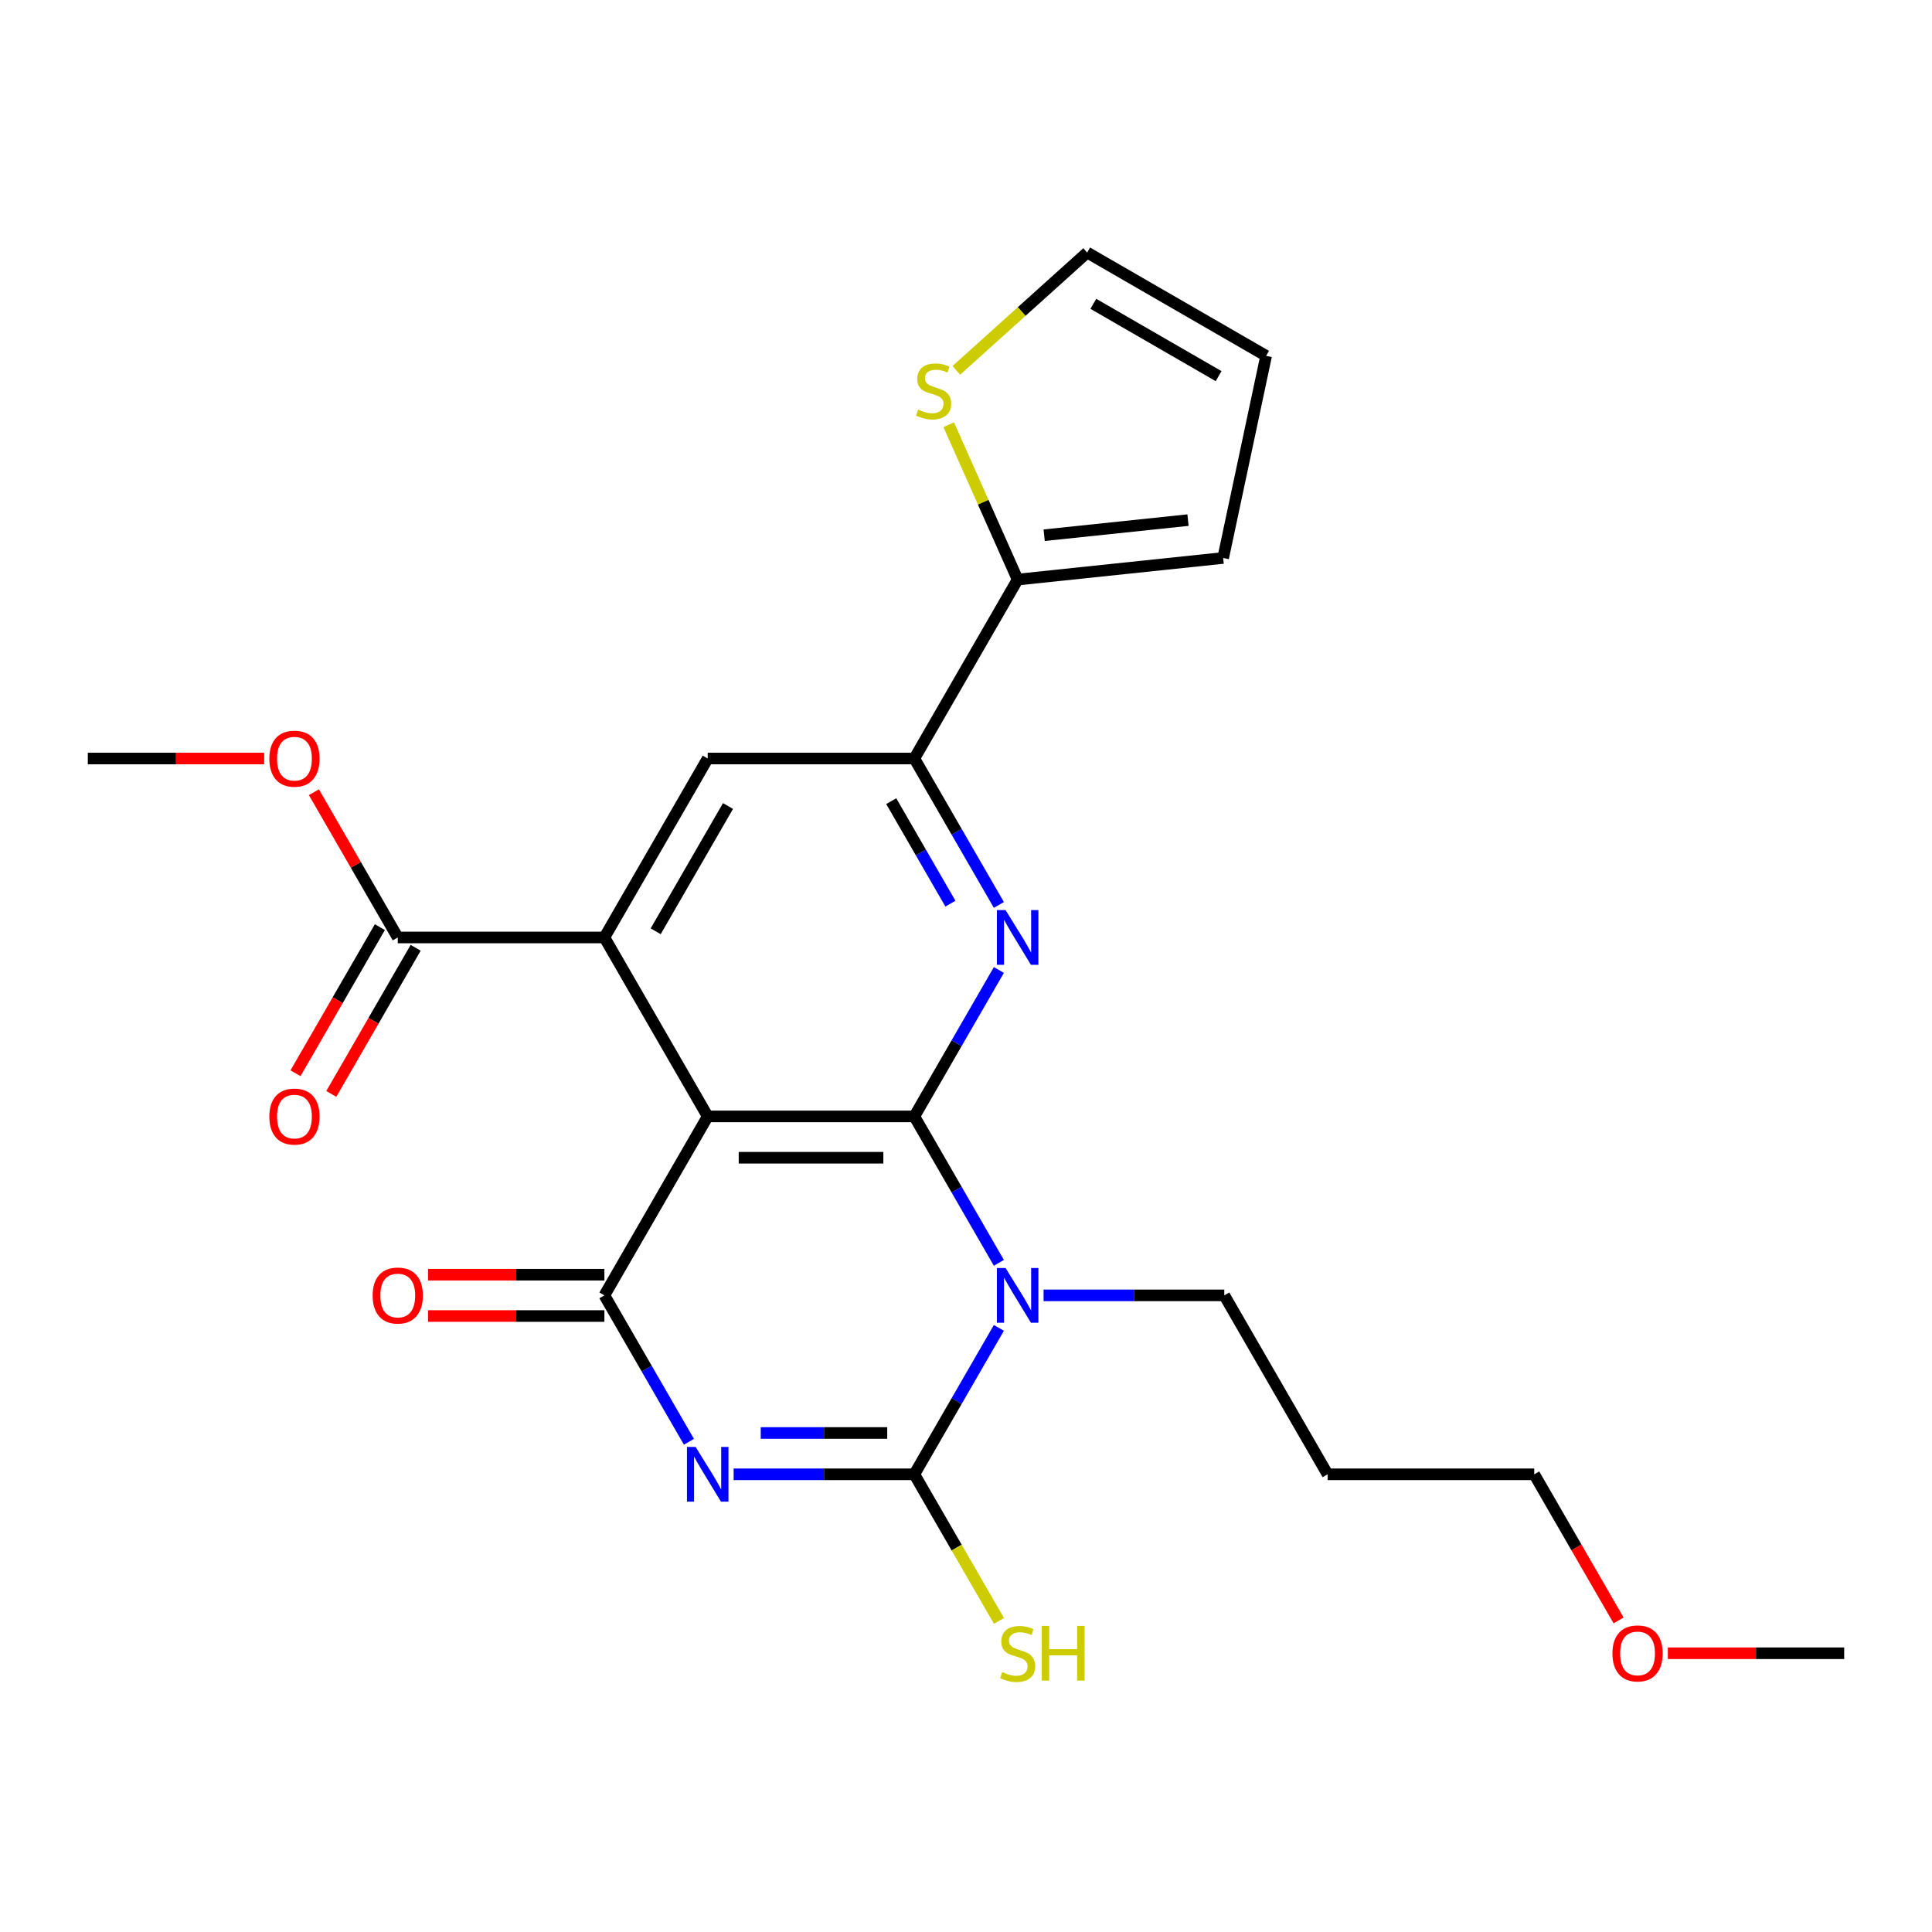 <?xml version='1.0' encoding='iso-8859-1'?>
<svg version='1.1' baseProfile='full'
              xmlns='http://www.w3.org/2000/svg'
                      xmlns:rdkit='http://www.rdkit.org/xml'
                      xmlns:xlink='http://www.w3.org/1999/xlink'
                  xml:space='preserve'
width='1000px' height='1000px' viewBox='0 0 1000 1000'>
<!-- END OF HEADER -->
<rect style='opacity:1.0;fill:#FFFFFF;stroke:none' width='1000' height='1000' x='0' y='0'> </rect>
<path class='bond-1' d='M 473.262,577.853 L 495.141,615.748' style='fill:none;fill-rule:evenodd;stroke:#000000;stroke-width:6px;stroke-linecap:butt;stroke-linejoin:miter;stroke-opacity:1' />
<path class='bond-1' d='M 495.141,615.748 L 517.019,653.643' style='fill:none;fill-rule:evenodd;stroke:#0000FF;stroke-width:6px;stroke-linecap:butt;stroke-linejoin:miter;stroke-opacity:1' />
<path class='bond-2' d='M 473.262,577.853 L 366.31,577.853' style='fill:none;fill-rule:evenodd;stroke:#000000;stroke-width:6px;stroke-linecap:butt;stroke-linejoin:miter;stroke-opacity:1' />
<path class='bond-2' d='M 457.219,599.244 L 382.353,599.244' style='fill:none;fill-rule:evenodd;stroke:#000000;stroke-width:6px;stroke-linecap:butt;stroke-linejoin:miter;stroke-opacity:1' />
<path class='bond-5' d='M 473.262,577.853 L 495.141,539.959' style='fill:none;fill-rule:evenodd;stroke:#000000;stroke-width:6px;stroke-linecap:butt;stroke-linejoin:miter;stroke-opacity:1' />
<path class='bond-5' d='M 495.141,539.959 L 517.019,502.064' style='fill:none;fill-rule:evenodd;stroke:#0000FF;stroke-width:6px;stroke-linecap:butt;stroke-linejoin:miter;stroke-opacity:1' />
<path class='bond-0' d='M 356.591,746.266 L 334.713,708.371' style='fill:none;fill-rule:evenodd;stroke:#0000FF;stroke-width:6px;stroke-linecap:butt;stroke-linejoin:miter;stroke-opacity:1' />
<path class='bond-0' d='M 334.713,708.371 L 312.834,670.476' style='fill:none;fill-rule:evenodd;stroke:#000000;stroke-width:6px;stroke-linecap:butt;stroke-linejoin:miter;stroke-opacity:1' />
<path class='bond-25' d='M 379.724,763.099 L 426.493,763.099' style='fill:none;fill-rule:evenodd;stroke:#0000FF;stroke-width:6px;stroke-linecap:butt;stroke-linejoin:miter;stroke-opacity:1' />
<path class='bond-25' d='M 426.493,763.099 L 473.262,763.099' style='fill:none;fill-rule:evenodd;stroke:#000000;stroke-width:6px;stroke-linecap:butt;stroke-linejoin:miter;stroke-opacity:1' />
<path class='bond-25' d='M 393.755,741.709 L 426.493,741.709' style='fill:none;fill-rule:evenodd;stroke:#0000FF;stroke-width:6px;stroke-linecap:butt;stroke-linejoin:miter;stroke-opacity:1' />
<path class='bond-25' d='M 426.493,741.709 L 459.231,741.709' style='fill:none;fill-rule:evenodd;stroke:#000000;stroke-width:6px;stroke-linecap:butt;stroke-linejoin:miter;stroke-opacity:1' />
<path class='bond-3' d='M 517.019,687.31 L 495.141,725.205' style='fill:none;fill-rule:evenodd;stroke:#0000FF;stroke-width:6px;stroke-linecap:butt;stroke-linejoin:miter;stroke-opacity:1' />
<path class='bond-3' d='M 495.141,725.205 L 473.262,763.099' style='fill:none;fill-rule:evenodd;stroke:#000000;stroke-width:6px;stroke-linecap:butt;stroke-linejoin:miter;stroke-opacity:1' />
<path class='bond-18' d='M 540.152,670.476 L 586.921,670.476' style='fill:none;fill-rule:evenodd;stroke:#0000FF;stroke-width:6px;stroke-linecap:butt;stroke-linejoin:miter;stroke-opacity:1' />
<path class='bond-18' d='M 586.921,670.476 L 633.69,670.476' style='fill:none;fill-rule:evenodd;stroke:#000000;stroke-width:6px;stroke-linecap:butt;stroke-linejoin:miter;stroke-opacity:1' />
<path class='bond-4' d='M 366.31,577.853 L 312.834,670.476' style='fill:none;fill-rule:evenodd;stroke:#000000;stroke-width:6px;stroke-linecap:butt;stroke-linejoin:miter;stroke-opacity:1' />
<path class='bond-6' d='M 366.31,577.853 L 312.834,485.23' style='fill:none;fill-rule:evenodd;stroke:#000000;stroke-width:6px;stroke-linecap:butt;stroke-linejoin:miter;stroke-opacity:1' />
<path class='bond-13' d='M 473.262,763.099 L 495.164,801.034' style='fill:none;fill-rule:evenodd;stroke:#000000;stroke-width:6px;stroke-linecap:butt;stroke-linejoin:miter;stroke-opacity:1' />
<path class='bond-13' d='M 495.164,801.034 L 517.065,838.969' style='fill:none;fill-rule:evenodd;stroke:#CCCC00;stroke-width:6px;stroke-linecap:butt;stroke-linejoin:miter;stroke-opacity:1' />
<path class='bond-12' d='M 312.834,659.781 L 267.195,659.781' style='fill:none;fill-rule:evenodd;stroke:#000000;stroke-width:6px;stroke-linecap:butt;stroke-linejoin:miter;stroke-opacity:1' />
<path class='bond-12' d='M 267.195,659.781 L 221.556,659.781' style='fill:none;fill-rule:evenodd;stroke:#FF0000;stroke-width:6px;stroke-linecap:butt;stroke-linejoin:miter;stroke-opacity:1' />
<path class='bond-12' d='M 312.834,681.171 L 267.195,681.171' style='fill:none;fill-rule:evenodd;stroke:#000000;stroke-width:6px;stroke-linecap:butt;stroke-linejoin:miter;stroke-opacity:1' />
<path class='bond-12' d='M 267.195,681.171 L 221.556,681.171' style='fill:none;fill-rule:evenodd;stroke:#FF0000;stroke-width:6px;stroke-linecap:butt;stroke-linejoin:miter;stroke-opacity:1' />
<path class='bond-7' d='M 517.019,468.396 L 495.141,430.502' style='fill:none;fill-rule:evenodd;stroke:#0000FF;stroke-width:6px;stroke-linecap:butt;stroke-linejoin:miter;stroke-opacity:1' />
<path class='bond-7' d='M 495.141,430.502 L 473.262,392.607' style='fill:none;fill-rule:evenodd;stroke:#000000;stroke-width:6px;stroke-linecap:butt;stroke-linejoin:miter;stroke-opacity:1' />
<path class='bond-7' d='M 491.931,467.723 L 476.616,441.197' style='fill:none;fill-rule:evenodd;stroke:#0000FF;stroke-width:6px;stroke-linecap:butt;stroke-linejoin:miter;stroke-opacity:1' />
<path class='bond-7' d='M 476.616,441.197 L 461.301,414.671' style='fill:none;fill-rule:evenodd;stroke:#000000;stroke-width:6px;stroke-linecap:butt;stroke-linejoin:miter;stroke-opacity:1' />
<path class='bond-9' d='M 312.834,485.23 L 205.882,485.23' style='fill:none;fill-rule:evenodd;stroke:#000000;stroke-width:6px;stroke-linecap:butt;stroke-linejoin:miter;stroke-opacity:1' />
<path class='bond-26' d='M 312.834,485.23 L 366.31,392.607' style='fill:none;fill-rule:evenodd;stroke:#000000;stroke-width:6px;stroke-linecap:butt;stroke-linejoin:miter;stroke-opacity:1' />
<path class='bond-26' d='M 339.38,482.032 L 376.813,417.196' style='fill:none;fill-rule:evenodd;stroke:#000000;stroke-width:6px;stroke-linecap:butt;stroke-linejoin:miter;stroke-opacity:1' />
<path class='bond-8' d='M 473.262,392.607 L 366.31,392.607' style='fill:none;fill-rule:evenodd;stroke:#000000;stroke-width:6px;stroke-linecap:butt;stroke-linejoin:miter;stroke-opacity:1' />
<path class='bond-10' d='M 473.262,392.607 L 526.738,299.984' style='fill:none;fill-rule:evenodd;stroke:#000000;stroke-width:6px;stroke-linecap:butt;stroke-linejoin:miter;stroke-opacity:1' />
<path class='bond-16' d='M 196.62,479.883 L 174.788,517.697' style='fill:none;fill-rule:evenodd;stroke:#000000;stroke-width:6px;stroke-linecap:butt;stroke-linejoin:miter;stroke-opacity:1' />
<path class='bond-16' d='M 174.788,517.697 L 152.955,555.512' style='fill:none;fill-rule:evenodd;stroke:#FF0000;stroke-width:6px;stroke-linecap:butt;stroke-linejoin:miter;stroke-opacity:1' />
<path class='bond-16' d='M 215.145,490.578 L 193.312,528.392' style='fill:none;fill-rule:evenodd;stroke:#000000;stroke-width:6px;stroke-linecap:butt;stroke-linejoin:miter;stroke-opacity:1' />
<path class='bond-16' d='M 193.312,528.392 L 171.48,566.207' style='fill:none;fill-rule:evenodd;stroke:#FF0000;stroke-width:6px;stroke-linecap:butt;stroke-linejoin:miter;stroke-opacity:1' />
<path class='bond-19' d='M 205.882,485.23 L 184.177,447.636' style='fill:none;fill-rule:evenodd;stroke:#000000;stroke-width:6px;stroke-linecap:butt;stroke-linejoin:miter;stroke-opacity:1' />
<path class='bond-19' d='M 184.177,447.636 L 162.472,410.041' style='fill:none;fill-rule:evenodd;stroke:#FF0000;stroke-width:6px;stroke-linecap:butt;stroke-linejoin:miter;stroke-opacity:1' />
<path class='bond-11' d='M 526.738,299.984 L 508.895,259.908' style='fill:none;fill-rule:evenodd;stroke:#000000;stroke-width:6px;stroke-linecap:butt;stroke-linejoin:miter;stroke-opacity:1' />
<path class='bond-11' d='M 508.895,259.908 L 491.052,219.833' style='fill:none;fill-rule:evenodd;stroke:#CCCC00;stroke-width:6px;stroke-linecap:butt;stroke-linejoin:miter;stroke-opacity:1' />
<path class='bond-14' d='M 526.738,299.984 L 633.104,288.805' style='fill:none;fill-rule:evenodd;stroke:#000000;stroke-width:6px;stroke-linecap:butt;stroke-linejoin:miter;stroke-opacity:1' />
<path class='bond-14' d='M 540.457,277.034 L 614.913,269.208' style='fill:none;fill-rule:evenodd;stroke:#000000;stroke-width:6px;stroke-linecap:butt;stroke-linejoin:miter;stroke-opacity:1' />
<path class='bond-15' d='M 494.991,191.696 L 528.854,161.205' style='fill:none;fill-rule:evenodd;stroke:#CCCC00;stroke-width:6px;stroke-linecap:butt;stroke-linejoin:miter;stroke-opacity:1' />
<path class='bond-15' d='M 528.854,161.205 L 562.717,130.714' style='fill:none;fill-rule:evenodd;stroke:#000000;stroke-width:6px;stroke-linecap:butt;stroke-linejoin:miter;stroke-opacity:1' />
<path class='bond-17' d='M 633.104,288.805 L 655.34,184.19' style='fill:none;fill-rule:evenodd;stroke:#000000;stroke-width:6px;stroke-linecap:butt;stroke-linejoin:miter;stroke-opacity:1' />
<path class='bond-27' d='M 562.717,130.714 L 655.34,184.19' style='fill:none;fill-rule:evenodd;stroke:#000000;stroke-width:6px;stroke-linecap:butt;stroke-linejoin:miter;stroke-opacity:1' />
<path class='bond-27' d='M 565.916,157.26 L 630.752,194.693' style='fill:none;fill-rule:evenodd;stroke:#000000;stroke-width:6px;stroke-linecap:butt;stroke-linejoin:miter;stroke-opacity:1' />
<path class='bond-20' d='M 633.69,670.476 L 687.166,763.099' style='fill:none;fill-rule:evenodd;stroke:#000000;stroke-width:6px;stroke-linecap:butt;stroke-linejoin:miter;stroke-opacity:1' />
<path class='bond-23' d='M 136.733,392.607 L 91.094,392.607' style='fill:none;fill-rule:evenodd;stroke:#FF0000;stroke-width:6px;stroke-linecap:butt;stroke-linejoin:miter;stroke-opacity:1' />
<path class='bond-23' d='M 91.094,392.607 L 45.455,392.607' style='fill:none;fill-rule:evenodd;stroke:#000000;stroke-width:6px;stroke-linecap:butt;stroke-linejoin:miter;stroke-opacity:1' />
<path class='bond-22' d='M 687.166,763.099 L 794.118,763.099' style='fill:none;fill-rule:evenodd;stroke:#000000;stroke-width:6px;stroke-linecap:butt;stroke-linejoin:miter;stroke-opacity:1' />
<path class='bond-21' d='M 837.782,838.729 L 815.95,800.914' style='fill:none;fill-rule:evenodd;stroke:#FF0000;stroke-width:6px;stroke-linecap:butt;stroke-linejoin:miter;stroke-opacity:1' />
<path class='bond-21' d='M 815.95,800.914 L 794.118,763.099' style='fill:none;fill-rule:evenodd;stroke:#000000;stroke-width:6px;stroke-linecap:butt;stroke-linejoin:miter;stroke-opacity:1' />
<path class='bond-24' d='M 863.267,855.722 L 908.906,855.722' style='fill:none;fill-rule:evenodd;stroke:#FF0000;stroke-width:6px;stroke-linecap:butt;stroke-linejoin:miter;stroke-opacity:1' />
<path class='bond-24' d='M 908.906,855.722 L 954.545,855.722' style='fill:none;fill-rule:evenodd;stroke:#000000;stroke-width:6px;stroke-linecap:butt;stroke-linejoin:miter;stroke-opacity:1' />
<path  class='atom-1' d='M 360.05 748.939
L 369.33 763.939
Q 370.25 765.419, 371.73 768.099
Q 373.21 770.779, 373.29 770.939
L 373.29 748.939
L 377.05 748.939
L 377.05 777.259
L 373.17 777.259
L 363.21 760.859
Q 362.05 758.939, 360.81 756.739
Q 359.61 754.539, 359.25 753.859
L 359.25 777.259
L 355.57 777.259
L 355.57 748.939
L 360.05 748.939
' fill='#0000FF'/>
<path  class='atom-2' d='M 520.478 656.316
L 529.758 671.316
Q 530.678 672.796, 532.158 675.476
Q 533.638 678.156, 533.718 678.316
L 533.718 656.316
L 537.478 656.316
L 537.478 684.636
L 533.598 684.636
L 523.638 668.236
Q 522.478 666.316, 521.238 664.116
Q 520.038 661.916, 519.678 661.236
L 519.678 684.636
L 515.998 684.636
L 515.998 656.316
L 520.478 656.316
' fill='#0000FF'/>
<path  class='atom-6' d='M 520.478 471.07
L 529.758 486.07
Q 530.678 487.55, 532.158 490.23
Q 533.638 492.91, 533.718 493.07
L 533.718 471.07
L 537.478 471.07
L 537.478 499.39
L 533.598 499.39
L 523.638 482.99
Q 522.478 481.07, 521.238 478.87
Q 520.038 476.67, 519.678 475.99
L 519.678 499.39
L 515.998 499.39
L 515.998 471.07
L 520.478 471.07
' fill='#0000FF'/>
<path  class='atom-12' d='M 475.237 211.999
Q 475.557 212.119, 476.877 212.679
Q 478.197 213.239, 479.637 213.599
Q 481.117 213.919, 482.557 213.919
Q 485.237 213.919, 486.797 212.639
Q 488.357 211.319, 488.357 209.039
Q 488.357 207.479, 487.557 206.519
Q 486.797 205.559, 485.597 205.039
Q 484.397 204.519, 482.397 203.919
Q 479.877 203.159, 478.357 202.439
Q 476.877 201.719, 475.797 200.199
Q 474.757 198.679, 474.757 196.119
Q 474.757 192.559, 477.157 190.359
Q 479.597 188.159, 484.397 188.159
Q 487.677 188.159, 491.397 189.719
L 490.477 192.799
Q 487.077 191.399, 484.517 191.399
Q 481.757 191.399, 480.237 192.559
Q 478.717 193.679, 478.757 195.639
Q 478.757 197.159, 479.517 198.079
Q 480.317 198.999, 481.437 199.519
Q 482.597 200.039, 484.517 200.639
Q 487.077 201.439, 488.597 202.239
Q 490.117 203.039, 491.197 204.679
Q 492.317 206.279, 492.317 209.039
Q 492.317 212.959, 489.677 215.079
Q 487.077 217.159, 482.717 217.159
Q 480.197 217.159, 478.277 216.599
Q 476.397 216.079, 474.157 215.159
L 475.237 211.999
' fill='#CCCC00'/>
<path  class='atom-13' d='M 192.882 670.556
Q 192.882 663.756, 196.242 659.956
Q 199.602 656.156, 205.882 656.156
Q 212.162 656.156, 215.522 659.956
Q 218.882 663.756, 218.882 670.556
Q 218.882 677.436, 215.482 681.356
Q 212.082 685.236, 205.882 685.236
Q 199.642 685.236, 196.242 681.356
Q 192.882 677.476, 192.882 670.556
M 205.882 682.036
Q 210.202 682.036, 212.522 679.156
Q 214.882 676.236, 214.882 670.556
Q 214.882 664.996, 212.522 662.196
Q 210.202 659.356, 205.882 659.356
Q 201.562 659.356, 199.202 662.156
Q 196.882 664.956, 196.882 670.556
Q 196.882 676.276, 199.202 679.156
Q 201.562 682.036, 205.882 682.036
' fill='#FF0000'/>
<path  class='atom-14' d='M 518.738 865.482
Q 519.058 865.602, 520.378 866.162
Q 521.698 866.722, 523.138 867.082
Q 524.618 867.402, 526.058 867.402
Q 528.738 867.402, 530.298 866.122
Q 531.858 864.802, 531.858 862.522
Q 531.858 860.962, 531.058 860.002
Q 530.298 859.042, 529.098 858.522
Q 527.898 858.002, 525.898 857.402
Q 523.378 856.642, 521.858 855.922
Q 520.378 855.202, 519.298 853.682
Q 518.258 852.162, 518.258 849.602
Q 518.258 846.042, 520.658 843.842
Q 523.098 841.642, 527.898 841.642
Q 531.178 841.642, 534.898 843.202
L 533.978 846.282
Q 530.578 844.882, 528.018 844.882
Q 525.258 844.882, 523.738 846.042
Q 522.218 847.162, 522.258 849.122
Q 522.258 850.642, 523.018 851.562
Q 523.818 852.482, 524.938 853.002
Q 526.098 853.522, 528.018 854.122
Q 530.578 854.922, 532.098 855.722
Q 533.618 856.522, 534.698 858.162
Q 535.818 859.762, 535.818 862.522
Q 535.818 866.442, 533.178 868.562
Q 530.578 870.642, 526.218 870.642
Q 523.698 870.642, 521.778 870.082
Q 519.898 869.562, 517.658 868.642
L 518.738 865.482
' fill='#CCCC00'/>
<path  class='atom-14' d='M 539.218 841.562
L 543.058 841.562
L 543.058 853.602
L 557.538 853.602
L 557.538 841.562
L 561.378 841.562
L 561.378 869.882
L 557.538 869.882
L 557.538 856.802
L 543.058 856.802
L 543.058 869.882
L 539.218 869.882
L 539.218 841.562
' fill='#CCCC00'/>
<path  class='atom-17' d='M 139.406 577.933
Q 139.406 571.133, 142.766 567.333
Q 146.126 563.533, 152.406 563.533
Q 158.686 563.533, 162.046 567.333
Q 165.406 571.133, 165.406 577.933
Q 165.406 584.813, 162.006 588.733
Q 158.606 592.613, 152.406 592.613
Q 146.166 592.613, 142.766 588.733
Q 139.406 584.853, 139.406 577.933
M 152.406 589.413
Q 156.726 589.413, 159.046 586.533
Q 161.406 583.613, 161.406 577.933
Q 161.406 572.373, 159.046 569.573
Q 156.726 566.733, 152.406 566.733
Q 148.086 566.733, 145.726 569.533
Q 143.406 572.333, 143.406 577.933
Q 143.406 583.653, 145.726 586.533
Q 148.086 589.413, 152.406 589.413
' fill='#FF0000'/>
<path  class='atom-20' d='M 139.406 392.687
Q 139.406 385.887, 142.766 382.087
Q 146.126 378.287, 152.406 378.287
Q 158.686 378.287, 162.046 382.087
Q 165.406 385.887, 165.406 392.687
Q 165.406 399.567, 162.006 403.487
Q 158.606 407.367, 152.406 407.367
Q 146.166 407.367, 142.766 403.487
Q 139.406 399.607, 139.406 392.687
M 152.406 404.167
Q 156.726 404.167, 159.046 401.287
Q 161.406 398.367, 161.406 392.687
Q 161.406 387.127, 159.046 384.327
Q 156.726 381.487, 152.406 381.487
Q 148.086 381.487, 145.726 384.287
Q 143.406 387.087, 143.406 392.687
Q 143.406 398.407, 145.726 401.287
Q 148.086 404.167, 152.406 404.167
' fill='#FF0000'/>
<path  class='atom-22' d='M 834.594 855.802
Q 834.594 849.002, 837.954 845.202
Q 841.314 841.402, 847.594 841.402
Q 853.874 841.402, 857.234 845.202
Q 860.594 849.002, 860.594 855.802
Q 860.594 862.682, 857.194 866.602
Q 853.794 870.482, 847.594 870.482
Q 841.354 870.482, 837.954 866.602
Q 834.594 862.722, 834.594 855.802
M 847.594 867.282
Q 851.914 867.282, 854.234 864.402
Q 856.594 861.482, 856.594 855.802
Q 856.594 850.242, 854.234 847.442
Q 851.914 844.602, 847.594 844.602
Q 843.274 844.602, 840.914 847.402
Q 838.594 850.202, 838.594 855.802
Q 838.594 861.522, 840.914 864.402
Q 843.274 867.282, 847.594 867.282
' fill='#FF0000'/>
</svg>
